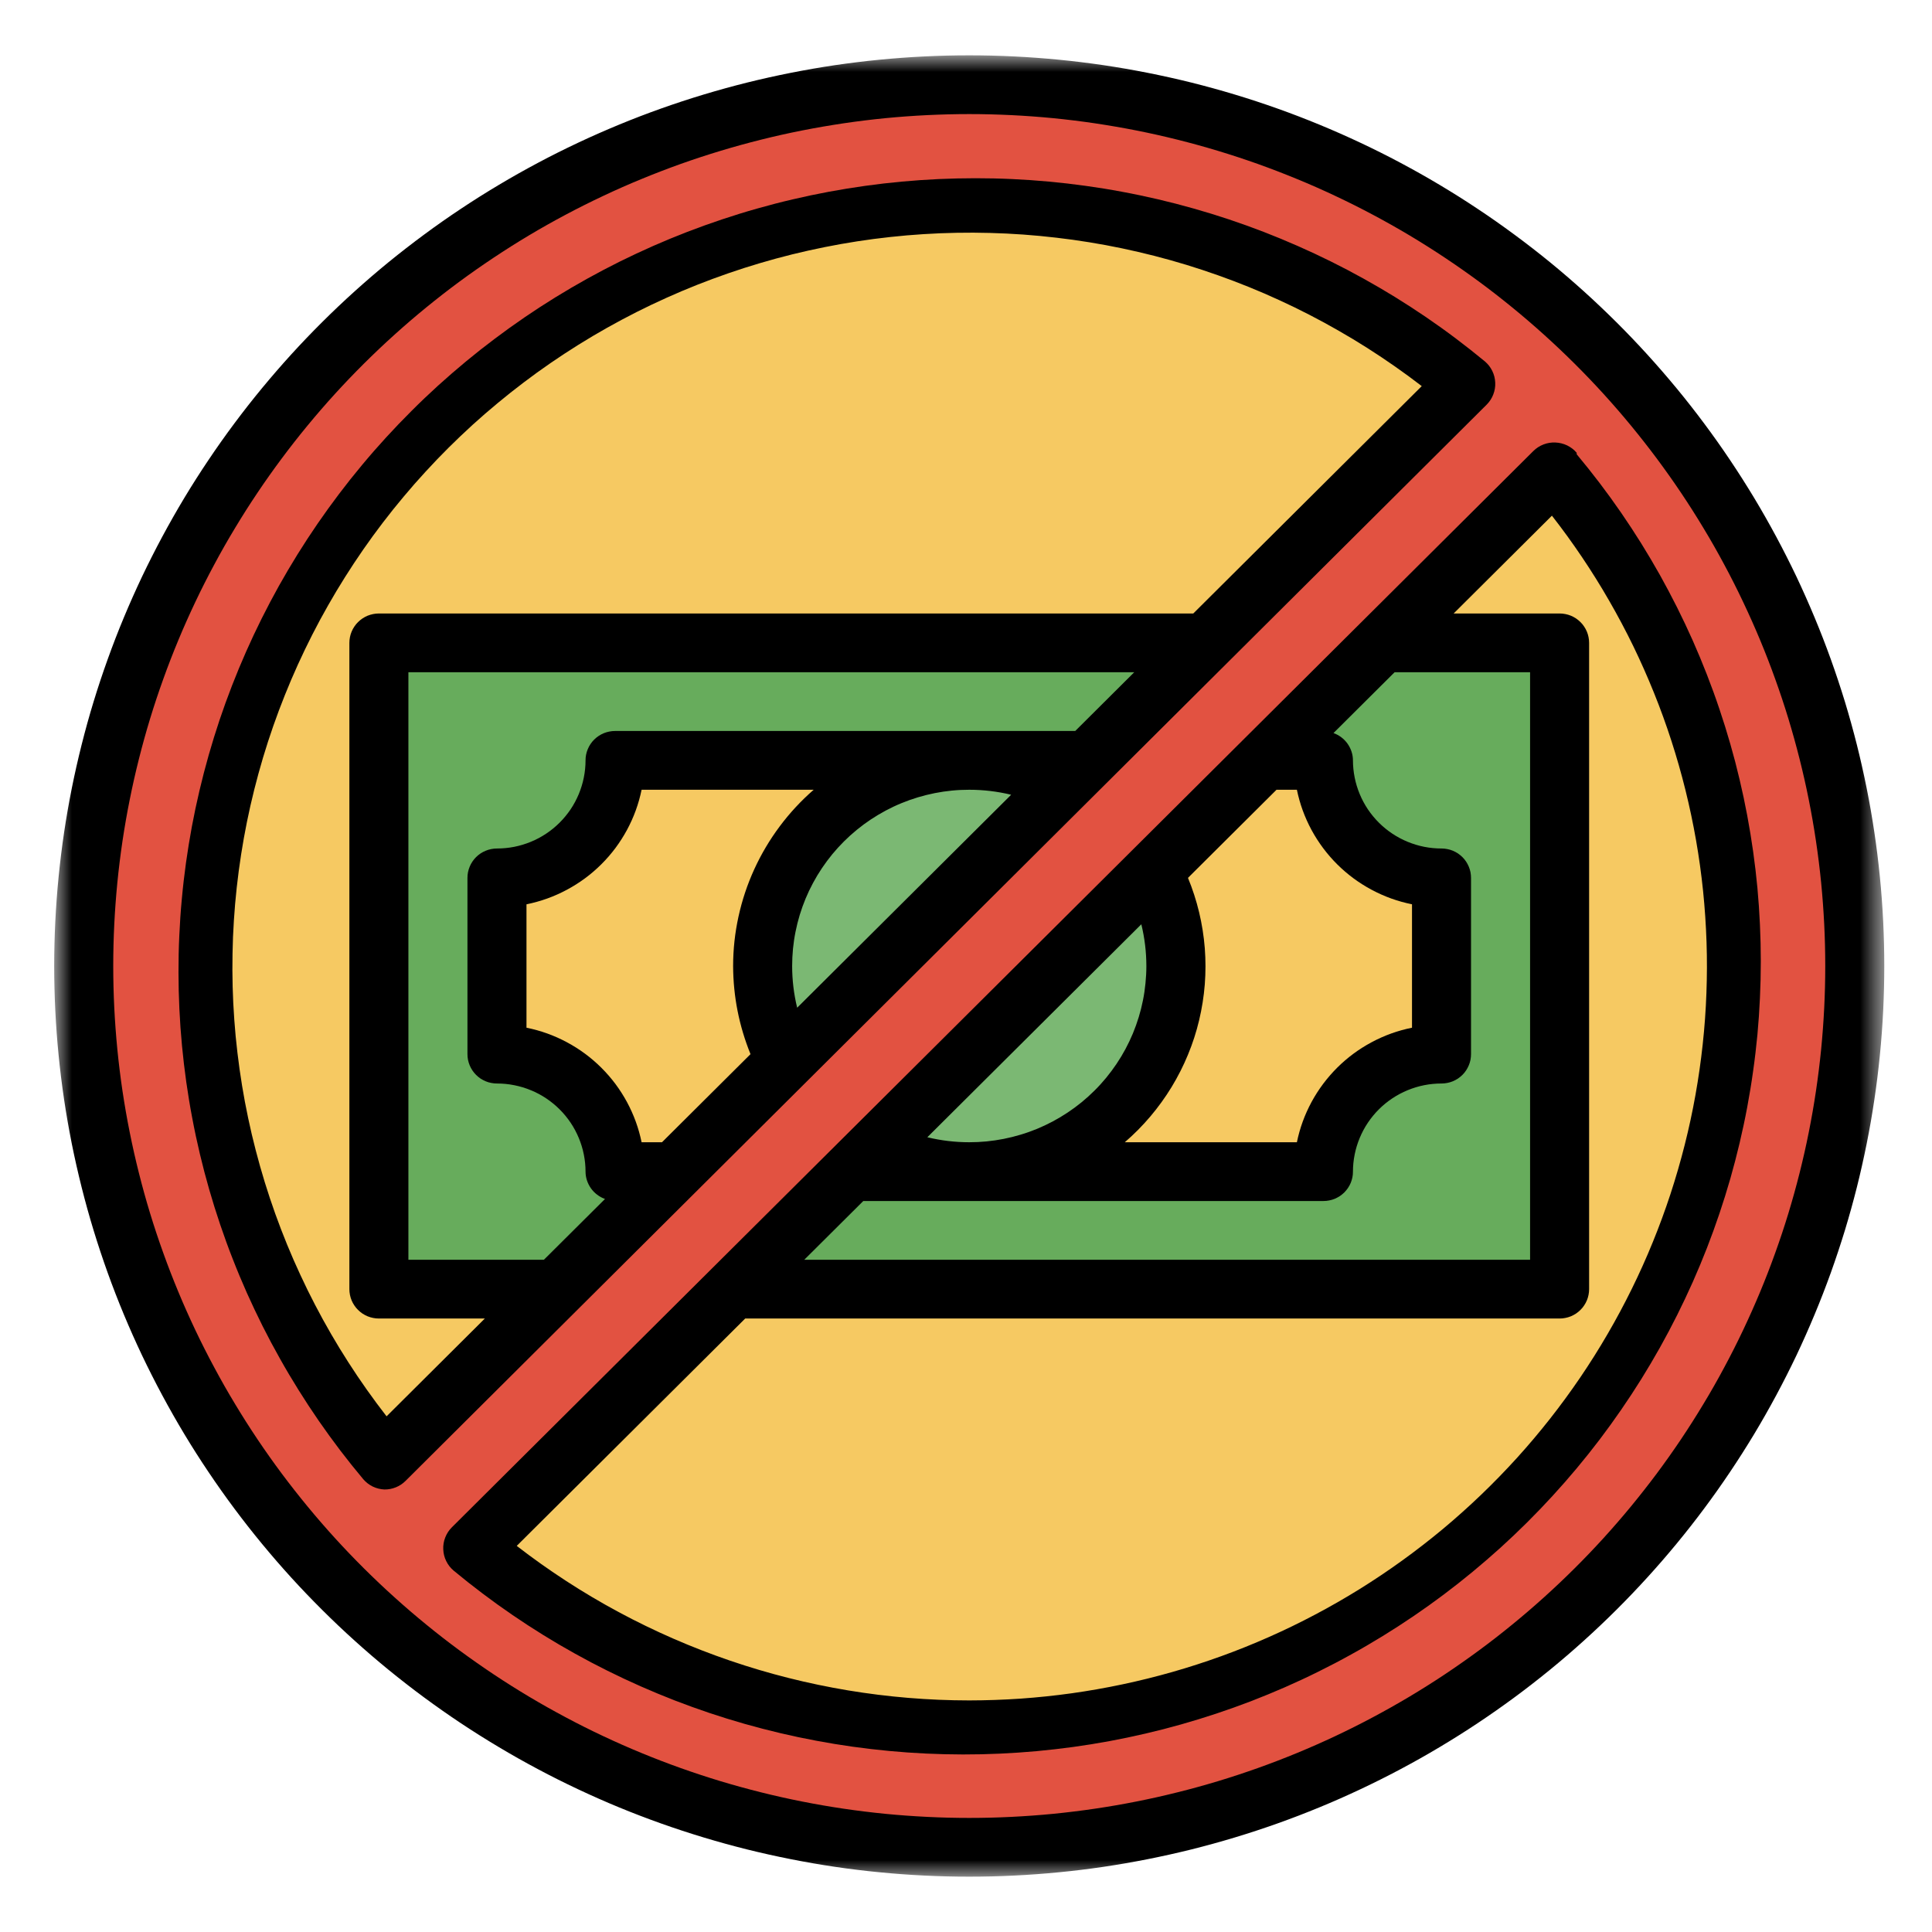 <svg xmlns="http://www.w3.org/2000/svg" width="67" height="67" viewBox="0 0 67 67" fill="none"><path d="M64.321 33.5C64.321 34.001 64.31 34.5 64.284 35C64.26 35.499 64.223 35.998 64.174 36.496C64.125 36.994 64.063 37.489 63.989 37.985C63.915 38.48 63.829 38.972 63.731 39.462C63.633 39.953 63.523 40.441 63.401 40.926C63.279 41.411 63.145 41.893 62.999 42.372C62.853 42.85 62.695 43.325 62.526 43.796C62.357 44.267 62.176 44.733 61.984 45.196C61.792 45.658 61.588 46.115 61.373 46.567C61.158 47.02 60.932 47.466 60.695 47.907C60.459 48.348 60.211 48.783 59.952 49.212C59.694 49.641 59.425 50.063 59.146 50.48C58.867 50.895 58.577 51.304 58.279 51.706C57.979 52.108 57.669 52.502 57.35 52.889C57.032 53.275 56.704 53.654 56.366 54.025C56.029 54.395 55.683 54.757 55.327 55.111C54.971 55.465 54.608 55.809 54.236 56.146C53.863 56.481 53.483 56.808 53.094 57.125C52.705 57.443 52.309 57.75 51.906 58.048C51.502 58.346 51.091 58.634 50.673 58.912C50.256 59.19 49.832 59.457 49.4 59.714C48.969 59.972 48.532 60.218 48.089 60.454C47.646 60.69 47.196 60.915 46.742 61.128C46.288 61.342 45.829 61.545 45.365 61.736C44.9 61.927 44.431 62.107 43.958 62.276C43.485 62.444 43.008 62.601 42.527 62.747C42.046 62.892 41.562 63.025 41.074 63.147C40.586 63.268 40.097 63.377 39.604 63.475C39.111 63.573 38.616 63.658 38.118 63.732C37.621 63.805 37.123 63.866 36.622 63.915C36.123 63.964 35.621 64.001 35.119 64.026C34.617 64.05 34.115 64.063 33.612 64.063C33.11 64.063 32.608 64.05 32.106 64.026C31.604 64.001 31.102 63.964 30.603 63.915C30.102 63.866 29.604 63.805 29.107 63.732C28.61 63.658 28.114 63.573 27.621 63.475C27.128 63.377 26.638 63.268 26.151 63.147C25.663 63.025 25.179 62.892 24.698 62.747C24.217 62.601 23.74 62.444 23.267 62.276C22.794 62.107 22.325 61.927 21.86 61.736C21.396 61.545 20.937 61.342 20.483 61.128C20.029 60.915 19.579 60.69 19.137 60.454C18.693 60.218 18.256 59.972 17.825 59.714C17.393 59.457 16.969 59.19 16.552 58.912C16.133 58.634 15.723 58.346 15.319 58.048C14.916 57.75 14.52 57.443 14.131 57.125C13.742 56.808 13.362 56.481 12.989 56.146C12.617 55.809 12.254 55.465 11.898 55.111C11.542 54.757 11.196 54.395 10.859 54.025C10.521 53.654 10.193 53.275 9.874 52.889C9.555 52.502 9.246 52.108 8.947 51.706C8.648 51.304 8.358 50.895 8.079 50.48C7.8 50.063 7.531 49.641 7.273 49.212C7.014 48.783 6.767 48.348 6.53 47.907C6.293 47.466 6.067 47.02 5.852 46.567C5.637 46.115 5.434 45.658 5.241 45.196C5.049 44.733 4.868 44.267 4.699 43.796C4.53 43.325 4.372 42.85 4.226 42.372C4.08 41.893 3.946 41.411 3.823 40.926C3.702 40.441 3.592 39.953 3.494 39.462C3.396 38.972 3.31 38.48 3.236 37.985C3.162 37.489 3.1 36.994 3.051 36.496C3.003 35.998 2.965 35.499 2.941 35C2.916 34.5 2.904 34.001 2.904 33.5C2.904 33 2.916 32.5 2.941 32C2.965 31.501 3.003 31.002 3.051 30.504C3.1 30.006 3.162 29.511 3.236 29.015C3.31 28.521 3.396 28.028 3.494 27.538C3.592 27.047 3.702 26.559 3.823 26.074C3.946 25.589 4.08 25.107 4.226 24.628C4.372 24.15 4.53 23.675 4.699 23.204C4.868 22.733 5.049 22.267 5.241 21.805C5.434 21.342 5.637 20.885 5.852 20.433C6.067 19.981 6.293 19.534 6.53 19.093C6.767 18.652 7.014 18.217 7.273 17.788C7.531 17.359 7.8 16.937 8.079 16.52C8.358 16.105 8.648 15.696 8.947 15.294C9.246 14.892 9.555 14.498 9.874 14.112C10.193 13.725 10.521 13.346 10.859 12.976C11.196 12.605 11.542 12.243 11.898 11.889C12.254 11.536 12.617 11.191 12.989 10.854C13.362 10.519 13.742 10.192 14.131 9.875C14.52 9.558 14.916 9.25 15.319 8.952C15.723 8.654 16.133 8.366 16.552 8.089C16.969 7.81 17.393 7.543 17.825 7.286C18.256 7.028 18.693 6.782 19.137 6.546C19.579 6.31 20.029 6.086 20.483 5.872C20.937 5.658 21.396 5.455 21.86 5.264C22.325 5.073 22.794 4.893 23.267 4.724C23.74 4.556 24.217 4.399 24.698 4.253C25.179 4.108 25.663 3.975 26.151 3.854C26.638 3.732 27.128 3.623 27.621 3.525C28.114 3.427 28.61 3.342 29.107 3.268C29.604 3.195 30.102 3.134 30.603 3.085C31.102 3.036 31.604 2.999 32.106 2.974C32.608 2.95 33.11 2.938 33.612 2.938C34.115 2.938 34.617 2.95 35.119 2.974C35.621 2.999 36.123 3.036 36.622 3.085C37.123 3.134 37.621 3.195 38.118 3.268C38.616 3.342 39.111 3.427 39.604 3.525C40.097 3.623 40.586 3.732 41.074 3.854C41.562 3.975 42.046 4.108 42.527 4.253C43.008 4.399 43.485 4.556 43.958 4.724C44.431 4.893 44.9 5.073 45.365 5.264C45.829 5.455 46.288 5.658 46.742 5.872C47.196 6.086 47.646 6.31 48.089 6.546C48.532 6.782 48.969 7.028 49.4 7.286C49.832 7.543 50.256 7.81 50.673 8.089C51.091 8.366 51.502 8.654 51.906 8.952C52.309 9.25 52.705 9.558 53.094 9.875C53.483 10.192 53.863 10.519 54.236 10.854C54.608 11.191 54.971 11.536 55.327 11.889C55.683 12.243 56.029 12.605 56.366 12.976C56.704 13.346 57.032 13.725 57.35 14.112C57.669 14.498 57.979 14.892 58.279 15.294C58.577 15.696 58.867 16.105 59.146 16.52C59.425 16.937 59.694 17.359 59.952 17.788C60.211 18.217 60.459 18.652 60.695 19.093C60.932 19.534 61.158 19.981 61.373 20.433C61.588 20.885 61.792 21.342 61.984 21.805C62.176 22.267 62.357 22.733 62.526 23.204C62.695 23.675 62.853 24.15 62.999 24.628C63.145 25.107 63.279 25.589 63.401 26.074C63.523 26.559 63.633 27.047 63.731 27.538C63.829 28.028 63.915 28.521 63.989 29.015C64.063 29.511 64.125 30.006 64.174 30.504C64.223 31.002 64.26 31.501 64.284 32C64.31 32.5 64.321 33 64.321 33.5Z" fill="#E25241"></path><path d="M13.324 50.636C13.058 50.322 12.8 50.003 12.548 49.677C12.297 49.352 12.054 49.021 11.819 48.684C11.583 48.347 11.355 48.006 11.135 47.658C10.916 47.311 10.704 46.959 10.501 46.602C10.297 46.245 10.102 45.883 9.917 45.518C9.73 45.151 9.553 44.782 9.383 44.408C9.214 44.033 9.054 43.655 8.902 43.273C8.751 42.892 8.609 42.507 8.475 42.119C8.342 41.731 8.217 41.34 8.102 40.946C7.987 40.552 7.881 40.155 7.784 39.756C7.687 39.357 7.599 38.957 7.522 38.554C7.444 38.151 7.375 37.747 7.316 37.34C7.257 36.935 7.208 36.528 7.168 36.118C7.127 35.711 7.096 35.301 7.076 34.892C7.055 34.482 7.043 34.071 7.041 33.662C7.04 33.251 7.047 32.841 7.065 32.431C7.082 32.021 7.109 31.612 7.145 31.203C7.182 30.794 7.228 30.387 7.283 29.98C7.338 29.573 7.404 29.169 7.478 28.765C7.552 28.361 7.636 27.96 7.729 27.56C7.822 27.161 7.924 26.763 8.036 26.368C8.148 25.973 8.269 25.581 8.399 25.192C8.528 24.802 8.668 24.416 8.815 24.033C8.963 23.65 9.121 23.271 9.286 22.895C9.452 22.519 9.626 22.148 9.809 21.78C9.993 21.412 10.184 21.049 10.384 20.69C10.584 20.332 10.793 19.978 11.009 19.628C11.225 19.279 11.45 18.936 11.683 18.596C11.916 18.258 12.156 17.925 12.405 17.597C12.652 17.27 12.908 16.948 13.171 16.632C13.435 16.316 13.705 16.007 13.983 15.703C14.261 15.4 14.545 15.104 14.836 14.814C15.127 14.523 15.426 14.24 15.731 13.963C16.035 13.688 16.347 13.418 16.664 13.156C16.981 12.894 17.304 12.64 17.634 12.393C17.963 12.146 18.297 11.906 18.638 11.675C18.979 11.443 19.324 11.22 19.675 11.004C20.026 10.789 20.381 10.581 20.742 10.382C21.102 10.183 21.467 9.992 21.836 9.811C22.206 9.629 22.579 9.454 22.957 9.29C23.334 9.125 23.715 8.969 24.1 8.822C24.485 8.674 24.873 8.536 25.264 8.407C25.656 8.277 26.05 8.157 26.447 8.045C26.843 7.935 27.242 7.833 27.644 7.74C28.046 7.647 28.449 7.564 28.855 7.49C29.261 7.416 29.668 7.352 30.076 7.296C30.484 7.241 30.894 7.195 31.304 7.159C31.715 7.123 32.127 7.096 32.539 7.078C32.95 7.062 33.363 7.054 33.775 7.056C34.187 7.058 34.599 7.069 35.011 7.09C35.422 7.111 35.833 7.141 36.244 7.181C36.654 7.221 37.063 7.27 37.472 7.329C37.879 7.388 38.286 7.456 38.691 7.534C39.095 7.611 39.499 7.698 39.899 7.795C40.3 7.891 40.698 7.996 41.094 8.111C41.49 8.226 41.883 8.349 42.273 8.483C42.663 8.615 43.05 8.757 43.433 8.907C43.817 9.058 44.197 9.218 44.572 9.386C44.948 9.554 45.32 9.731 45.688 9.917C46.056 10.102 46.419 10.296 46.777 10.499C47.136 10.701 47.49 10.911 47.838 11.13C48.187 11.348 48.531 11.575 48.869 11.81C49.208 12.045 49.541 12.287 49.868 12.537C50.194 12.787 50.515 13.044 50.83 13.309L13.324 50.636Z" fill="#F6C962"></path><path d="M53.901 16.364C54.167 16.678 54.426 16.997 54.677 17.323C54.928 17.648 55.171 17.979 55.406 18.316C55.642 18.653 55.87 18.994 56.09 19.342C56.309 19.689 56.521 20.041 56.724 20.398C56.928 20.755 57.123 21.116 57.309 21.482C57.495 21.849 57.672 22.218 57.842 22.592C58.011 22.967 58.171 23.345 58.323 23.727C58.474 24.108 58.617 24.493 58.75 24.881C58.883 25.269 59.008 25.66 59.124 26.054C59.238 26.448 59.344 26.845 59.442 27.244C59.538 27.642 59.625 28.043 59.703 28.446C59.781 28.849 59.85 29.253 59.908 29.66C59.968 30.065 60.017 30.473 60.057 30.881C60.098 31.29 60.129 31.698 60.15 32.108C60.17 32.518 60.182 32.928 60.184 33.338C60.185 33.749 60.178 34.159 60.16 34.569C60.143 34.979 60.116 35.388 60.08 35.797C60.043 36.206 59.997 36.613 59.942 37.019C59.887 37.427 59.822 37.831 59.747 38.235C59.673 38.639 59.589 39.04 59.496 39.44C59.403 39.839 59.3 40.237 59.189 40.632C59.078 41.027 58.956 41.419 58.827 41.808C58.697 42.198 58.557 42.584 58.41 42.967C58.262 43.35 58.104 43.73 57.939 44.105C57.773 44.481 57.599 44.852 57.416 45.219C57.232 45.588 57.041 45.951 56.841 46.31C56.641 46.668 56.432 47.022 56.216 47.372C56 47.721 55.775 48.065 55.542 48.404C55.309 48.742 55.069 49.075 54.821 49.403C54.573 49.73 54.317 50.052 54.054 50.368C53.791 50.684 53.52 50.993 53.242 51.297C52.965 51.6 52.68 51.896 52.389 52.186C52.098 52.477 51.799 52.76 51.494 53.036C51.19 53.313 50.878 53.582 50.561 53.844C50.244 54.106 49.921 54.36 49.591 54.607C49.262 54.854 48.928 55.094 48.587 55.325C48.246 55.557 47.901 55.78 47.55 55.996C47.2 56.211 46.844 56.419 46.483 56.618C46.123 56.817 45.758 57.008 45.389 57.189C45.019 57.371 44.646 57.545 44.268 57.71C43.891 57.875 43.51 58.031 43.125 58.178C42.74 58.326 42.352 58.464 41.961 58.593C41.569 58.723 41.175 58.843 40.779 58.955C40.382 59.065 39.983 59.167 39.581 59.26C39.179 59.353 38.776 59.436 38.37 59.51C37.964 59.584 37.558 59.648 37.149 59.704C36.741 59.759 36.331 59.805 35.92 59.841C35.51 59.877 35.098 59.904 34.687 59.922C34.275 59.938 33.862 59.946 33.45 59.944C33.038 59.942 32.626 59.931 32.215 59.91C31.803 59.889 31.392 59.859 30.981 59.819C30.571 59.779 30.162 59.73 29.753 59.671C29.346 59.612 28.939 59.544 28.534 59.466C28.13 59.389 27.727 59.302 27.326 59.205C26.925 59.109 26.526 59.004 26.131 58.889C25.735 58.774 25.342 58.651 24.952 58.517C24.562 58.385 24.175 58.243 23.792 58.093C23.409 57.942 23.029 57.782 22.653 57.614C22.277 57.446 21.905 57.269 21.537 57.083C21.169 56.898 20.806 56.703 20.448 56.501C20.089 56.299 19.735 56.089 19.386 55.87C19.038 55.652 18.694 55.425 18.356 55.19C18.018 54.955 17.685 54.713 17.357 54.463C17.031 54.213 16.71 53.956 16.395 53.691L53.901 16.364Z" fill="#F6C962"></path><path d="M41.802 22.294H13.14V44.706H19.282L41.802 22.294Z" fill="#67AC5C"></path><path d="M54.085 22.294H47.944L25.424 44.706H54.085V22.294Z" fill="#67AC5C"></path><path d="M49.991 36.556V30.443C49.857 30.443 49.723 30.437 49.589 30.424C49.456 30.411 49.324 30.392 49.192 30.365C49.06 30.339 48.931 30.307 48.803 30.268C48.674 30.229 48.548 30.184 48.424 30.133C48.3 30.083 48.179 30.025 48.061 29.963C47.942 29.899 47.828 29.831 47.716 29.757C47.604 29.683 47.497 29.603 47.393 29.519C47.289 29.434 47.191 29.345 47.095 29.25C47.001 29.156 46.91 29.057 46.826 28.953C46.74 28.851 46.661 28.743 46.587 28.633C46.512 28.522 46.443 28.407 46.38 28.29C46.316 28.172 46.259 28.051 46.208 27.928C46.156 27.805 46.111 27.679 46.073 27.552C46.033 27.423 46.001 27.294 45.975 27.163C45.949 27.033 45.929 26.9 45.916 26.768C45.903 26.636 45.896 26.502 45.896 26.368H43.849L29.519 40.631H45.896C45.896 40.497 45.903 40.364 45.916 40.232C45.929 40.099 45.949 39.967 45.975 39.836C46.001 39.705 46.033 39.576 46.073 39.448C46.111 39.32 46.156 39.195 46.208 39.071C46.259 38.948 46.316 38.827 46.38 38.71C46.443 38.593 46.512 38.478 46.587 38.367C46.661 38.256 46.74 38.149 46.826 38.046C46.91 37.943 47.001 37.844 47.095 37.75C47.191 37.655 47.289 37.566 47.393 37.481C47.497 37.397 47.604 37.317 47.716 37.242C47.828 37.168 47.942 37.1 48.061 37.037C48.179 36.974 48.3 36.917 48.424 36.866C48.548 36.815 48.674 36.77 48.803 36.731C48.931 36.693 49.06 36.66 49.192 36.635C49.324 36.608 49.456 36.589 49.589 36.575C49.723 36.563 49.857 36.556 49.991 36.556Z" fill="#F6C962"></path><path d="M17.234 30.443V36.556C17.368 36.556 17.502 36.563 17.635 36.575C17.769 36.589 17.901 36.608 18.033 36.635C18.165 36.66 18.295 36.693 18.423 36.731C18.552 36.77 18.677 36.815 18.801 36.866C18.925 36.917 19.046 36.974 19.164 37.037C19.283 37.1 19.398 37.168 19.509 37.242C19.62 37.317 19.728 37.397 19.832 37.481C19.936 37.566 20.034 37.655 20.13 37.75C20.224 37.844 20.314 37.943 20.399 38.046C20.485 38.149 20.564 38.256 20.639 38.367C20.713 38.478 20.782 38.593 20.845 38.71C20.909 38.827 20.966 38.948 21.017 39.071C21.069 39.195 21.114 39.32 21.152 39.448C21.192 39.576 21.224 39.705 21.25 39.836C21.276 39.967 21.296 40.099 21.309 40.232C21.322 40.364 21.329 40.497 21.329 40.631H23.376L37.707 26.368H21.329C21.329 26.502 21.322 26.636 21.309 26.768C21.296 26.9 21.276 27.033 21.25 27.163C21.224 27.294 21.192 27.423 21.152 27.552C21.114 27.679 21.069 27.805 21.017 27.928C20.966 28.051 20.909 28.172 20.845 28.29C20.782 28.407 20.713 28.522 20.639 28.633C20.564 28.743 20.485 28.851 20.399 28.953C20.314 29.057 20.224 29.156 20.13 29.25C20.034 29.345 19.936 29.434 19.832 29.519C19.728 29.603 19.62 29.683 19.509 29.757C19.398 29.831 19.283 29.899 19.164 29.963C19.046 30.025 18.925 30.083 18.801 30.133C18.677 30.184 18.552 30.229 18.423 30.268C18.295 30.307 18.165 30.339 18.033 30.365C17.901 30.392 17.769 30.411 17.635 30.424C17.502 30.437 17.368 30.443 17.234 30.443Z" fill="#F6C962"></path><path d="M36.908 27.164C36.573 26.99 36.225 26.843 35.867 26.724C35.508 26.605 35.141 26.515 34.768 26.454C34.395 26.393 34.018 26.361 33.64 26.359C33.261 26.358 32.885 26.385 32.511 26.443C32.137 26.5 31.77 26.586 31.41 26.702C31.05 26.817 30.701 26.96 30.363 27.13C30.025 27.301 29.703 27.495 29.397 27.717C29.091 27.938 28.804 28.182 28.536 28.448C28.268 28.715 28.024 29 27.801 29.305C27.579 29.61 27.383 29.93 27.212 30.266C27.04 30.602 26.897 30.949 26.781 31.308C26.666 31.666 26.578 32.032 26.521 32.404C26.463 32.776 26.435 33.15 26.437 33.528C26.44 33.904 26.471 34.278 26.532 34.65C26.594 35.022 26.685 35.386 26.805 35.743C26.924 36.1 27.071 36.447 27.245 36.781L36.908 27.164Z" fill="#7BB873"></path><path d="M30.317 39.837C30.652 40.011 31 40.157 31.359 40.276C31.718 40.395 32.084 40.485 32.458 40.546C32.831 40.608 33.207 40.639 33.586 40.641C33.964 40.643 34.34 40.615 34.714 40.558C35.088 40.5 35.455 40.414 35.816 40.299C36.175 40.184 36.525 40.041 36.863 39.871C37.2 39.7 37.522 39.505 37.828 39.283C38.135 39.063 38.422 38.819 38.689 38.552C38.957 38.287 39.202 38.001 39.424 37.695C39.646 37.39 39.843 37.071 40.013 36.734C40.185 36.398 40.328 36.051 40.444 35.692C40.56 35.334 40.647 34.969 40.705 34.596C40.762 34.224 40.79 33.85 40.788 33.473C40.786 33.096 40.754 32.722 40.693 32.351C40.631 31.979 40.541 31.615 40.421 31.257C40.301 30.9 40.155 30.554 39.98 30.22L30.317 39.837Z" fill="#7BB873"></path><mask id="mask0_20_310" style="mask-type:luminance" maskUnits="userSpaceOnUse" x="1" y="1" width="65" height="65"><path d="M1.879 1.919H65.345V65.081H1.879V1.919Z" fill="white"></path></mask><g mask="url(#mask0_20_310)"><path d="M33.612 1.919C33.093 1.919 32.574 1.931 32.056 1.957C31.537 1.982 31.019 2.021 30.502 2.071C29.985 2.121 29.47 2.185 28.956 2.26C28.443 2.336 27.931 2.425 27.422 2.526C26.912 2.627 26.406 2.74 25.902 2.865C25.398 2.991 24.898 3.129 24.401 3.279C23.904 3.429 23.411 3.591 22.922 3.765C22.433 3.939 21.948 4.125 21.469 4.323C20.989 4.521 20.515 4.73 20.045 4.951C19.576 5.172 19.111 5.404 18.654 5.648C18.196 5.892 17.744 6.146 17.299 6.412C16.853 6.678 16.414 6.954 15.982 7.242C15.551 7.528 15.126 7.826 14.71 8.134C14.292 8.442 13.883 8.76 13.481 9.087C13.08 9.415 12.687 9.753 12.302 10.1C11.917 10.447 11.541 10.804 11.174 11.169C10.807 11.534 10.448 11.909 10.1 12.291C9.751 12.674 9.413 13.066 9.083 13.465C8.753 13.865 8.434 14.272 8.125 14.687C7.815 15.103 7.516 15.525 7.228 15.955C6.939 16.384 6.661 16.821 6.394 17.264C6.127 17.708 5.872 18.157 5.627 18.613C5.382 19.069 5.149 19.53 4.926 19.997C4.705 20.465 4.494 20.937 4.295 21.415C4.096 21.892 3.91 22.374 3.735 22.861C3.56 23.347 3.397 23.838 3.246 24.332C3.095 24.827 2.957 25.325 2.831 25.826C2.705 26.328 2.591 26.832 2.489 27.339C2.388 27.846 2.299 28.355 2.223 28.866C2.147 29.378 2.084 29.891 2.033 30.404C1.981 30.919 1.944 31.435 1.918 31.95C1.893 32.467 1.879 32.983 1.879 33.5C1.879 34.017 1.893 34.534 1.918 35.05C1.944 35.566 1.981 36.081 2.033 36.596C2.084 37.11 2.147 37.623 2.223 38.134C2.299 38.645 2.388 39.154 2.489 39.661C2.591 40.168 2.705 40.672 2.831 41.174C2.957 41.675 3.095 42.173 3.246 42.668C3.397 43.162 3.56 43.653 3.735 44.14C3.91 44.626 4.096 45.108 4.295 45.585C4.494 46.063 4.705 46.536 4.926 47.003C5.149 47.47 5.382 47.931 5.627 48.387C5.872 48.843 6.127 49.292 6.394 49.736C6.661 50.179 6.939 50.616 7.228 51.045C7.516 51.475 7.815 51.897 8.125 52.313C8.434 52.728 8.753 53.135 9.083 53.535C9.413 53.935 9.751 54.326 10.1 54.709C10.448 55.091 10.807 55.466 11.174 55.831C11.541 56.197 11.917 56.553 12.302 56.9C12.687 57.248 13.08 57.585 13.481 57.913C13.883 58.24 14.292 58.559 14.71 58.867C15.126 59.174 15.551 59.472 15.982 59.759C16.414 60.046 16.853 60.322 17.299 60.588C17.744 60.854 18.196 61.109 18.654 61.352C19.111 61.596 19.576 61.828 20.045 62.049C20.515 62.27 20.989 62.48 21.469 62.678C21.948 62.875 22.433 63.061 22.922 63.235C23.411 63.409 23.904 63.571 24.401 63.721C24.898 63.871 25.398 64.009 25.902 64.135C26.406 64.26 26.912 64.373 27.422 64.474C27.931 64.575 28.443 64.664 28.956 64.74C29.47 64.816 29.985 64.879 30.502 64.929C31.019 64.98 31.537 65.018 32.056 65.043C32.574 65.069 33.093 65.081 33.612 65.081C34.132 65.081 34.651 65.069 35.169 65.043C35.688 65.018 36.206 64.98 36.722 64.929C37.24 64.879 37.755 64.816 38.268 64.74C38.782 64.664 39.294 64.575 39.803 64.474C40.312 64.373 40.819 64.26 41.323 64.135C41.826 64.009 42.327 63.871 42.824 63.721C43.321 63.571 43.814 63.409 44.303 63.235C44.792 63.061 45.276 62.875 45.756 62.677C46.236 62.48 46.71 62.27 47.179 62.049C47.649 61.828 48.113 61.596 48.571 61.352C49.029 61.109 49.481 60.854 49.926 60.588C50.372 60.322 50.811 60.046 51.242 59.759C51.674 59.472 52.098 59.174 52.515 58.867C52.933 58.559 53.342 58.24 53.744 57.913C54.145 57.585 54.538 57.248 54.923 56.9C55.308 56.553 55.683 56.197 56.051 55.831C56.418 55.466 56.776 55.091 57.124 54.709C57.473 54.326 57.812 53.935 58.142 53.535C58.472 53.135 58.791 52.728 59.1 52.313C59.41 51.897 59.709 51.475 59.997 51.045C60.286 50.616 60.563 50.179 60.831 49.736C61.098 49.292 61.353 48.843 61.598 48.387C61.843 47.931 62.076 47.47 62.299 47.003C62.52 46.536 62.73 46.063 62.929 45.585C63.128 45.108 63.315 44.626 63.49 44.14C63.665 43.653 63.827 43.162 63.979 42.668C64.129 42.173 64.268 41.675 64.394 41.174C64.52 40.672 64.634 40.168 64.735 39.661C64.837 39.154 64.925 38.645 65.001 38.134C65.078 37.623 65.141 37.11 65.192 36.596C65.243 36.081 65.281 35.566 65.307 35.05C65.332 34.534 65.345 34.017 65.345 33.5C65.345 32.983 65.332 32.467 65.307 31.95C65.281 31.435 65.243 30.919 65.192 30.404C65.141 29.891 65.078 29.378 65.001 28.866C64.925 28.355 64.837 27.846 64.735 27.339C64.634 26.832 64.52 26.328 64.394 25.826C64.268 25.325 64.129 24.827 63.979 24.332C63.827 23.838 63.665 23.347 63.49 22.861C63.315 22.374 63.128 21.892 62.929 21.415C62.73 20.937 62.52 20.465 62.299 19.997C62.076 19.53 61.843 19.069 61.598 18.613C61.353 18.157 61.098 17.708 60.831 17.264C60.563 16.821 60.286 16.384 59.997 15.955C59.709 15.525 59.41 15.103 59.1 14.687C58.791 14.272 58.472 13.865 58.142 13.465C57.812 13.066 57.473 12.674 57.124 12.291C56.776 11.909 56.418 11.534 56.051 11.169C55.683 10.804 55.308 10.447 54.923 10.1C54.538 9.753 54.145 9.415 53.744 9.087C53.342 8.76 52.933 8.442 52.515 8.134C52.098 7.826 51.674 7.528 51.242 7.242C50.811 6.954 50.372 6.678 49.926 6.412C49.481 6.146 49.029 5.892 48.571 5.648C48.113 5.404 47.649 5.172 47.179 4.951C46.71 4.73 46.236 4.521 45.756 4.323C45.276 4.125 44.792 3.939 44.303 3.765C43.814 3.591 43.321 3.429 42.824 3.279C42.327 3.129 41.826 2.991 41.323 2.865C40.819 2.74 40.312 2.627 39.803 2.526C39.294 2.425 38.782 2.336 38.268 2.26C37.755 2.185 37.24 2.121 36.722 2.071C36.206 2.021 35.688 1.982 35.169 1.957C34.651 1.931 34.132 1.919 33.612 1.919ZM33.612 63.044C33.127 63.044 32.641 63.032 32.156 63.008C31.671 62.984 31.186 62.949 30.702 62.902C30.22 62.854 29.738 62.795 29.256 62.724C28.776 62.653 28.297 62.57 27.821 62.476C27.345 62.382 26.87 62.276 26.399 62.158C25.928 62.041 25.46 61.912 24.995 61.772C24.53 61.632 24.069 61.479 23.612 61.317C23.154 61.154 22.701 60.98 22.252 60.795C21.803 60.61 21.359 60.414 20.921 60.208C20.481 60.001 20.047 59.784 19.619 59.555C19.19 59.327 18.767 59.089 18.351 58.841C17.934 58.592 17.524 58.334 17.12 58.065C16.716 57.796 16.319 57.517 15.929 57.23C15.539 56.942 15.156 56.645 14.78 56.337C14.405 56.031 14.037 55.715 13.677 55.39C13.317 55.066 12.965 54.732 12.622 54.391C12.278 54.049 11.943 53.699 11.617 53.341C11.29 52.982 10.973 52.616 10.665 52.242C10.357 51.868 10.059 51.488 9.769 51.1C9.479 50.711 9.2 50.316 8.93 49.914C8.66 49.511 8.4 49.103 8.151 48.688C7.9 48.274 7.661 47.853 7.433 47.427C7.203 47 6.985 46.569 6.777 46.132C6.57 45.694 6.372 45.253 6.187 44.806C6.001 44.359 5.826 43.908 5.663 43.453C5.499 42.998 5.346 42.539 5.205 42.076C5.064 41.614 4.935 41.148 4.817 40.678C4.699 40.209 4.592 39.738 4.498 39.264C4.402 38.789 4.32 38.313 4.248 37.835C4.177 37.357 4.118 36.877 4.07 36.396C4.023 35.914 3.987 35.432 3.963 34.95C3.939 34.467 3.927 33.984 3.927 33.5C3.927 33.016 3.939 32.533 3.963 32.05C3.987 31.568 4.023 31.086 4.07 30.604C4.118 30.123 4.177 29.643 4.248 29.165C4.32 28.687 4.402 28.211 4.498 27.736C4.592 27.262 4.699 26.791 4.817 26.322C4.935 25.852 5.064 25.387 5.205 24.924C5.346 24.461 5.499 24.002 5.663 23.547C5.826 23.092 6.001 22.641 6.187 22.194C6.372 21.748 6.57 21.306 6.777 20.869C6.985 20.431 7.203 20 7.433 19.573C7.661 19.147 7.9 18.726 8.151 18.312C8.4 17.897 8.66 17.489 8.93 17.087C9.2 16.684 9.479 16.29 9.769 15.901C10.059 15.512 10.357 15.132 10.665 14.758C10.973 14.384 11.29 14.018 11.617 13.659C11.943 13.301 12.278 12.951 12.622 12.609C12.965 12.268 13.317 11.935 13.677 11.61C14.037 11.285 14.405 10.969 14.78 10.663C15.156 10.356 15.539 10.058 15.929 9.77C16.319 9.483 16.716 9.204 17.12 8.936C17.524 8.667 17.934 8.408 18.351 8.159C18.767 7.911 19.19 7.673 19.619 7.445C20.047 7.217 20.481 7 20.921 6.793C21.359 6.586 21.803 6.39 22.252 6.206C22.701 6.021 23.154 5.847 23.612 5.683C24.069 5.521 24.53 5.369 24.995 5.229C25.46 5.088 25.928 4.96 26.399 4.842C26.87 4.724 27.345 4.618 27.821 4.524C28.297 4.43 28.776 4.348 29.256 4.276C29.738 4.205 30.22 4.146 30.702 4.098C31.186 4.051 31.671 4.016 32.156 3.992C32.641 3.969 33.127 3.956 33.612 3.956C34.098 3.956 34.584 3.969 35.069 3.992C35.554 4.016 36.039 4.051 36.522 4.098C37.005 4.146 37.487 4.205 37.968 4.276C38.449 4.348 38.928 4.43 39.404 4.524C39.88 4.618 40.354 4.724 40.825 4.842C41.297 4.96 41.764 5.088 42.23 5.229C42.694 5.369 43.156 5.521 43.613 5.683C44.071 5.847 44.523 6.021 44.973 6.206C45.421 6.39 45.866 6.586 46.304 6.793C46.744 7 47.178 7.217 47.606 7.445C48.035 7.673 48.457 7.911 48.874 8.159C49.29 8.408 49.701 8.667 50.105 8.936C50.508 9.204 50.906 9.483 51.296 9.77C51.686 10.058 52.069 10.356 52.445 10.663C52.82 10.969 53.188 11.285 53.548 11.61C53.908 11.935 54.26 12.268 54.603 12.609C54.947 12.951 55.282 13.301 55.608 13.659C55.934 14.018 56.252 14.384 56.56 14.758C56.867 15.132 57.166 15.512 57.456 15.901C57.745 16.29 58.025 16.684 58.295 17.087C58.565 17.489 58.825 17.897 59.074 18.312C59.325 18.726 59.564 19.147 59.792 19.573C60.022 20 60.24 20.431 60.447 20.869C60.655 21.306 60.852 21.748 61.038 22.194C61.224 22.641 61.399 23.092 61.562 23.547C61.726 24.002 61.879 24.461 62.02 24.924C62.16 25.387 62.29 25.852 62.408 26.322C62.526 26.791 62.633 27.262 62.727 27.736C62.822 28.211 62.905 28.687 62.976 29.165C63.047 29.643 63.107 30.123 63.155 30.604C63.202 31.086 63.238 31.568 63.262 32.05C63.286 32.533 63.298 33.016 63.298 33.5C63.298 33.984 63.286 34.467 63.262 34.95C63.238 35.432 63.202 35.914 63.155 36.396C63.107 36.877 63.047 37.357 62.976 37.835C62.905 38.313 62.822 38.789 62.727 39.264C62.633 39.738 62.526 40.209 62.408 40.678C62.29 41.148 62.16 41.614 62.02 42.076C61.879 42.539 61.726 42.998 61.562 43.453C61.399 43.908 61.224 44.359 61.038 44.806C60.852 45.252 60.655 45.694 60.447 46.132C60.24 46.569 60.022 47 59.792 47.427C59.564 47.853 59.325 48.274 59.074 48.688C58.825 49.103 58.565 49.511 58.295 49.914C58.025 50.316 57.745 50.711 57.456 51.1C57.166 51.488 56.867 51.868 56.56 52.242C56.252 52.616 55.934 52.982 55.608 53.341C55.282 53.699 54.947 54.049 54.603 54.391C54.26 54.732 53.908 55.066 53.548 55.39C53.188 55.715 52.82 56.031 52.445 56.337C52.069 56.645 51.686 56.942 51.296 57.23C50.906 57.517 50.508 57.796 50.105 58.065C49.701 58.334 49.29 58.592 48.874 58.841C48.457 59.089 48.035 59.327 47.606 59.555C47.178 59.784 46.744 60 46.304 60.208C45.866 60.414 45.421 60.61 44.973 60.795C44.523 60.98 44.071 61.154 43.613 61.317C43.156 61.479 42.694 61.632 42.23 61.772C41.764 61.912 41.297 62.041 40.825 62.158C40.354 62.276 39.88 62.382 39.404 62.476C38.928 62.57 38.449 62.653 37.968 62.724C37.487 62.795 37.005 62.854 36.522 62.902C36.039 62.949 35.554 62.984 35.069 63.008C34.584 63.032 34.098 63.044 33.612 63.044Z" fill="black"></path></g><path d="M51.853 13.268C51.847 13.127 51.814 12.992 51.751 12.864C51.689 12.736 51.604 12.627 51.495 12.534C51.168 12.264 50.834 12 50.494 11.744C50.155 11.488 49.809 11.241 49.458 11.001C49.106 10.761 48.749 10.53 48.387 10.306C48.025 10.083 47.657 9.868 47.286 9.662C46.913 9.455 46.537 9.257 46.155 9.068C45.774 8.879 45.389 8.699 44.999 8.528C44.609 8.356 44.216 8.194 43.819 8.04C43.421 7.887 43.021 7.743 42.617 7.608C42.213 7.473 41.806 7.348 41.396 7.232C40.986 7.116 40.575 7.009 40.16 6.912C39.745 6.815 39.328 6.727 38.909 6.65C38.491 6.571 38.07 6.503 37.648 6.445C37.226 6.386 36.803 6.337 36.379 6.298C35.955 6.259 35.53 6.23 35.104 6.21C34.679 6.19 34.253 6.181 33.827 6.181C33.401 6.181 32.975 6.191 32.549 6.21C32.124 6.23 31.699 6.259 31.275 6.298C30.851 6.337 30.427 6.386 30.005 6.445C29.584 6.504 29.163 6.572 28.744 6.65C28.326 6.728 27.909 6.815 27.494 6.913C27.08 7.009 26.667 7.116 26.257 7.233C25.848 7.348 25.441 7.474 25.037 7.609C24.633 7.744 24.233 7.888 23.835 8.041C23.438 8.194 23.045 8.357 22.655 8.528C22.265 8.7 21.88 8.88 21.498 9.069C21.117 9.258 20.741 9.456 20.368 9.663C19.996 9.869 19.63 10.084 19.267 10.307C18.905 10.531 18.548 10.762 18.197 11.002C17.845 11.242 17.5 11.49 17.16 11.746C16.82 12.001 16.486 12.264 16.159 12.535C15.831 12.807 15.51 13.085 15.195 13.37C14.88 13.657 14.572 13.949 14.272 14.25C13.971 14.55 13.677 14.856 13.39 15.17C13.103 15.483 12.823 15.803 12.552 16.13C12.28 16.456 12.016 16.788 11.759 17.128C11.503 17.466 11.255 17.81 11.014 18.16C10.773 18.51 10.541 18.866 10.317 19.226C10.093 19.587 9.878 19.952 9.67 20.323C9.464 20.694 9.265 21.069 9.076 21.448C8.886 21.828 8.706 22.212 8.534 22.6C8.362 22.988 8.2 23.38 8.046 23.776C7.893 24.171 7.748 24.57 7.613 24.972C7.479 25.374 7.353 25.78 7.237 26.187C7.121 26.595 7.014 27.006 6.917 27.419C6.82 27.831 6.732 28.246 6.654 28.663C6.577 29.08 6.509 29.498 6.45 29.918C6.392 30.339 6.343 30.759 6.305 31.182C6.265 31.604 6.237 32.027 6.218 32.451C6.198 32.874 6.189 33.298 6.19 33.722C6.19 34.146 6.201 34.569 6.221 34.993C6.241 35.416 6.271 35.84 6.311 36.262C6.351 36.684 6.401 37.105 6.46 37.525C6.52 37.945 6.588 38.363 6.668 38.779C6.746 39.196 6.835 39.611 6.933 40.024C7.031 40.436 7.139 40.847 7.256 41.254C7.373 41.661 7.5 42.066 7.636 42.468C7.772 42.87 7.917 43.269 8.072 43.663C8.226 44.059 8.39 44.45 8.562 44.838C8.736 45.225 8.917 45.609 9.107 45.988C9.298 46.367 9.497 46.742 9.706 47.112C9.913 47.482 10.13 47.847 10.355 48.207C10.579 48.567 10.813 48.922 11.054 49.272C11.296 49.621 11.545 49.965 11.802 50.303C12.059 50.64 12.325 50.972 12.598 51.298C12.69 51.405 12.8 51.49 12.928 51.553C13.056 51.614 13.192 51.648 13.334 51.654C13.47 51.655 13.601 51.63 13.727 51.579C13.853 51.528 13.964 51.455 14.061 51.359L51.557 14.032C51.657 13.931 51.734 13.814 51.785 13.681C51.837 13.548 51.86 13.411 51.853 13.268ZM22.25 39.612C22.2 39.369 22.133 39.131 22.048 38.897C21.963 38.664 21.861 38.437 21.743 38.218C21.625 38 21.491 37.791 21.343 37.591C21.194 37.392 21.031 37.205 20.855 37.029C20.678 36.853 20.49 36.691 20.289 36.542C20.089 36.394 19.879 36.262 19.659 36.144C19.439 36.026 19.212 35.925 18.977 35.84C18.742 35.756 18.502 35.689 18.258 35.64V31.361C18.502 31.311 18.742 31.244 18.977 31.16C19.212 31.075 19.439 30.974 19.659 30.856C19.879 30.738 20.089 30.606 20.289 30.458C20.49 30.31 20.678 30.147 20.855 29.971C21.031 29.796 21.194 29.608 21.343 29.409C21.491 29.209 21.625 29 21.743 28.782C21.861 28.563 21.963 28.337 22.048 28.103C22.133 27.869 22.2 27.631 22.25 27.388H28.218C27.78 27.769 27.388 28.192 27.041 28.656C26.694 29.121 26.399 29.617 26.158 30.144C25.917 30.671 25.735 31.217 25.611 31.783C25.487 32.349 25.424 32.921 25.424 33.5C25.428 34.557 25.63 35.576 26.027 36.557L22.957 39.612H22.25ZM27.471 33.5C27.471 33.3 27.481 33.1 27.5 32.901C27.52 32.702 27.549 32.504 27.589 32.308C27.628 32.111 27.677 31.918 27.735 31.725C27.794 31.534 27.861 31.346 27.938 31.161C28.015 30.976 28.101 30.795 28.196 30.619C28.291 30.442 28.394 30.27 28.506 30.104C28.618 29.938 28.738 29.777 28.865 29.622C28.993 29.468 29.128 29.319 29.27 29.178C29.412 29.036 29.561 28.902 29.716 28.776C29.872 28.648 30.033 28.529 30.2 28.418C30.368 28.307 30.54 28.204 30.718 28.109C30.895 28.015 31.076 27.929 31.262 27.853C31.448 27.776 31.637 27.709 31.83 27.651C32.022 27.593 32.217 27.545 32.415 27.505C32.611 27.466 32.81 27.437 33.01 27.417C33.21 27.397 33.411 27.388 33.612 27.388C34.104 27.388 34.589 27.446 35.066 27.561L27.645 34.947C27.529 34.471 27.471 33.989 27.471 33.5ZM21.329 25.35C21.261 25.35 21.195 25.357 21.129 25.37C21.063 25.383 20.999 25.402 20.938 25.427C20.875 25.453 20.816 25.485 20.76 25.522C20.704 25.559 20.653 25.602 20.605 25.648C20.558 25.696 20.515 25.747 20.478 25.803C20.44 25.859 20.409 25.917 20.384 25.979C20.358 26.041 20.338 26.105 20.325 26.17C20.311 26.236 20.306 26.302 20.306 26.369C20.306 26.569 20.286 26.768 20.246 26.965C20.207 27.162 20.148 27.353 20.071 27.539C19.994 27.724 19.9 27.9 19.788 28.067C19.675 28.234 19.548 28.388 19.406 28.53C19.263 28.672 19.108 28.799 18.941 28.91C18.773 29.022 18.596 29.116 18.409 29.193C18.224 29.269 18.031 29.328 17.834 29.367C17.635 29.406 17.436 29.425 17.235 29.425C17.168 29.425 17.101 29.432 17.035 29.445C16.968 29.458 16.905 29.477 16.843 29.503C16.781 29.528 16.721 29.56 16.665 29.597C16.609 29.634 16.558 29.677 16.511 29.723C16.463 29.771 16.42 29.822 16.383 29.878C16.346 29.934 16.314 29.992 16.289 30.054C16.263 30.116 16.244 30.18 16.23 30.245C16.217 30.31 16.211 30.377 16.211 30.444V36.557C16.211 36.623 16.217 36.69 16.23 36.755C16.244 36.821 16.263 36.885 16.289 36.947C16.314 37.008 16.346 37.066 16.383 37.122C16.42 37.178 16.463 37.23 16.511 37.277C16.558 37.324 16.609 37.366 16.665 37.404C16.721 37.44 16.781 37.472 16.843 37.498C16.905 37.524 16.968 37.543 17.035 37.555C17.101 37.569 17.168 37.575 17.235 37.575C17.436 37.575 17.635 37.594 17.834 37.634C18.031 37.673 18.224 37.731 18.409 37.808C18.596 37.884 18.773 37.978 18.941 38.09C19.108 38.202 19.263 38.328 19.406 38.471C19.548 38.612 19.675 38.766 19.788 38.934C19.9 39.1 19.994 39.277 20.071 39.462C20.148 39.647 20.207 39.838 20.246 40.035C20.286 40.232 20.306 40.431 20.306 40.632C20.306 40.735 20.323 40.837 20.355 40.935C20.388 41.034 20.434 41.126 20.494 41.211C20.554 41.295 20.626 41.369 20.709 41.431C20.792 41.495 20.883 41.544 20.981 41.579L18.862 43.687H14.163V23.313H39.334L37.288 25.35H21.329ZM41.382 21.275H13.14C13.073 21.275 13.006 21.282 12.94 21.295C12.875 21.308 12.81 21.328 12.748 21.352C12.686 21.378 12.627 21.41 12.571 21.447C12.516 21.484 12.464 21.526 12.416 21.574C12.368 21.621 12.326 21.672 12.289 21.728C12.251 21.784 12.22 21.842 12.194 21.904C12.168 21.966 12.149 22.029 12.136 22.095C12.123 22.161 12.116 22.227 12.116 22.294V44.706C12.116 44.773 12.123 44.839 12.136 44.905C12.149 44.971 12.168 45.034 12.194 45.097C12.22 45.158 12.251 45.217 12.289 45.272C12.326 45.328 12.368 45.38 12.416 45.426C12.464 45.474 12.516 45.516 12.571 45.554C12.627 45.59 12.686 45.622 12.748 45.648C12.81 45.673 12.875 45.693 12.94 45.705C13.006 45.719 13.073 45.725 13.14 45.725H16.814L13.406 49.117C13.171 48.814 12.942 48.506 12.721 48.193C12.499 47.88 12.285 47.562 12.078 47.239C11.87 46.916 11.671 46.588 11.479 46.257C11.286 45.924 11.102 45.589 10.925 45.248C10.748 44.908 10.578 44.564 10.418 44.216C10.256 43.869 10.102 43.517 9.957 43.163C9.812 42.809 9.675 42.451 9.545 42.09C9.416 41.729 9.295 41.365 9.182 40.999C9.07 40.633 8.965 40.264 8.869 39.893C8.772 39.522 8.685 39.149 8.606 38.775C8.526 38.4 8.456 38.023 8.394 37.645C8.332 37.267 8.279 36.888 8.234 36.508C8.188 36.127 8.152 35.745 8.125 35.364C8.097 34.982 8.078 34.599 8.068 34.216C8.058 33.833 8.056 33.45 8.064 33.067C8.07 32.684 8.086 32.302 8.111 31.919C8.135 31.537 8.168 31.156 8.21 30.774C8.252 30.394 8.302 30.014 8.361 29.636C8.42 29.257 8.487 28.88 8.563 28.505C8.639 28.129 8.724 27.755 8.817 27.384C8.91 27.012 9.012 26.643 9.121 26.275C9.231 25.908 9.349 25.544 9.475 25.182C9.602 24.82 9.736 24.461 9.879 24.105C10.021 23.749 10.172 23.397 10.33 23.048C10.489 22.699 10.655 22.354 10.829 22.012C11.003 21.671 11.185 21.332 11.375 20.999C11.564 20.666 11.761 20.337 11.966 20.012C12.17 19.688 12.382 19.368 12.6 19.053C12.819 18.738 13.045 18.427 13.278 18.123C13.511 17.818 13.751 17.518 13.998 17.224C14.244 16.93 14.497 16.641 14.757 16.359C15.016 16.076 15.282 15.799 15.554 15.528C15.826 15.257 16.105 14.993 16.388 14.734C16.673 14.476 16.962 14.224 17.259 13.979C17.554 13.734 17.855 13.495 18.162 13.263C18.468 13.031 18.779 12.806 19.096 12.588C19.413 12.37 19.734 12.16 20.06 11.956C20.386 11.753 20.716 11.557 21.052 11.368C21.387 11.18 21.726 10.999 22.069 10.825C22.413 10.652 22.759 10.486 23.11 10.329C23.46 10.171 23.815 10.021 24.173 9.879C24.53 9.738 24.891 9.604 25.255 9.478C25.618 9.352 25.984 9.235 26.353 9.126C26.722 9.016 27.093 8.916 27.466 8.823C27.84 8.731 28.215 8.647 28.593 8.571C28.97 8.495 29.349 8.428 29.729 8.369C30.11 8.31 30.492 8.26 30.874 8.219C31.256 8.177 31.64 8.144 32.024 8.12C32.408 8.095 32.793 8.08 33.178 8.073C33.563 8.066 33.947 8.067 34.332 8.078C34.717 8.088 35.101 8.107 35.485 8.134C35.869 8.162 36.252 8.198 36.634 8.243C37.016 8.287 37.398 8.34 37.778 8.402C38.157 8.463 38.536 8.534 38.913 8.613C39.289 8.692 39.664 8.779 40.036 8.874C40.409 8.97 40.779 9.074 41.148 9.186C41.515 9.299 41.881 9.419 42.243 9.548C42.605 9.676 42.965 9.813 43.322 9.958C43.678 10.102 44.031 10.255 44.38 10.416C44.73 10.576 45.076 10.745 45.417 10.921C45.759 11.097 46.097 11.281 46.43 11.473C46.764 11.663 47.093 11.862 47.417 12.068C47.741 12.274 48.061 12.488 48.376 12.708C48.691 12.928 49.001 13.156 49.305 13.39L41.382 21.275Z" fill="black"></path><path d="M54.678 15.702C54.587 15.595 54.476 15.51 54.348 15.447C54.22 15.386 54.084 15.352 53.942 15.346C53.799 15.339 53.66 15.362 53.527 15.413C53.393 15.465 53.276 15.541 53.174 15.642L15.668 52.968C15.568 53.069 15.491 53.187 15.44 53.319C15.388 53.452 15.365 53.59 15.372 53.732C15.378 53.874 15.411 54.009 15.474 54.136C15.536 54.264 15.621 54.373 15.73 54.466C16.057 54.737 16.39 55.001 16.73 55.257C17.07 55.514 17.415 55.762 17.766 56.002C18.117 56.242 18.473 56.474 18.835 56.698C19.197 56.922 19.563 57.137 19.936 57.344C20.307 57.551 20.684 57.75 21.065 57.939C21.446 58.129 21.831 58.309 22.22 58.481C22.61 58.653 23.004 58.816 23.4 58.97C23.798 59.124 24.198 59.268 24.602 59.404C25.005 59.539 25.412 59.665 25.822 59.782C26.231 59.898 26.643 60.005 27.058 60.103C27.472 60.201 27.889 60.289 28.308 60.367C28.727 60.446 29.147 60.515 29.569 60.574C29.99 60.633 30.414 60.682 30.838 60.722C31.262 60.762 31.687 60.792 32.112 60.812C32.538 60.832 32.964 60.842 33.39 60.843C33.816 60.844 34.241 60.834 34.667 60.815C35.093 60.796 35.518 60.767 35.942 60.729C36.366 60.69 36.79 60.641 37.211 60.584C37.633 60.526 38.054 60.458 38.472 60.381C38.892 60.303 39.309 60.216 39.724 60.119C40.139 60.023 40.55 59.917 40.96 59.801C41.37 59.685 41.777 59.56 42.181 59.426C42.586 59.291 42.986 59.148 43.384 58.996C43.781 58.842 44.175 58.681 44.565 58.51C44.955 58.339 45.34 58.16 45.722 57.97C46.103 57.782 46.48 57.585 46.852 57.378C47.225 57.173 47.592 56.958 47.955 56.735C48.318 56.512 48.674 56.281 49.026 56.042C49.378 55.803 49.724 55.555 50.064 55.3C50.404 55.045 50.738 54.782 51.066 54.511C51.394 54.24 51.715 53.962 52.031 53.677C52.345 53.392 52.654 53.099 52.956 52.799C53.257 52.499 53.551 52.193 53.838 51.88C54.125 51.567 54.406 51.247 54.678 50.921C54.95 50.596 55.215 50.263 55.472 49.925C55.729 49.586 55.977 49.243 56.218 48.893C56.459 48.544 56.692 48.188 56.917 47.828C57.141 47.468 57.357 47.102 57.565 46.732C57.772 46.361 57.971 45.987 58.161 45.607C58.35 45.228 58.532 44.844 58.705 44.456C58.877 44.069 59.04 43.676 59.194 43.282C59.348 42.886 59.493 42.487 59.628 42.086C59.764 41.684 59.889 41.279 60.007 40.871C60.123 40.463 60.23 40.053 60.328 39.64C60.425 39.227 60.514 38.813 60.592 38.395C60.67 37.979 60.739 37.561 60.797 37.14C60.857 36.721 60.905 36.3 60.946 35.878C60.985 35.456 61.014 35.032 61.033 34.608C61.053 34.185 61.063 33.761 61.063 33.338C61.063 32.914 61.053 32.49 61.033 32.066C61.014 31.643 60.985 31.22 60.946 30.797C60.906 30.375 60.857 29.955 60.798 29.534C60.739 29.114 60.67 28.696 60.592 28.279C60.514 27.863 60.426 27.448 60.328 27.035C60.231 26.622 60.124 26.212 60.007 25.805C59.89 25.396 59.764 24.992 59.628 24.59C59.493 24.187 59.348 23.789 59.194 23.394C59.04 22.998 58.877 22.607 58.705 22.218C58.533 21.831 58.351 21.447 58.161 21.067C57.971 20.689 57.773 20.314 57.566 19.943C57.358 19.573 57.142 19.208 56.918 18.847C56.693 18.486 56.46 18.132 56.22 17.782C55.979 17.432 55.73 17.088 55.473 16.75C55.216 16.412 54.951 16.08 54.678 15.753V15.702ZM44.975 27.388C45.025 27.631 45.092 27.869 45.177 28.103C45.262 28.336 45.364 28.563 45.482 28.782C45.6 29 45.734 29.209 45.883 29.409C46.032 29.608 46.194 29.796 46.37 29.971C46.547 30.147 46.735 30.309 46.936 30.458C47.136 30.606 47.346 30.738 47.566 30.856C47.786 30.974 48.013 31.075 48.248 31.16C48.483 31.244 48.723 31.311 48.967 31.36V35.64C48.723 35.689 48.483 35.756 48.248 35.84C48.013 35.925 47.786 36.026 47.566 36.144C47.346 36.262 47.136 36.394 46.936 36.542C46.735 36.691 46.547 36.853 46.37 37.029C46.194 37.205 46.032 37.392 45.883 37.591C45.734 37.791 45.6 38 45.482 38.218C45.364 38.437 45.262 38.664 45.177 38.897C45.092 39.131 45.025 39.369 44.975 39.612H39.007C39.326 39.337 39.621 39.039 39.893 38.718C40.165 38.396 40.411 38.056 40.63 37.697C40.848 37.338 41.038 36.964 41.198 36.575C41.359 36.187 41.488 35.788 41.585 35.379C41.682 34.97 41.748 34.557 41.781 34.138C41.813 33.719 41.813 33.3 41.781 32.881C41.748 32.462 41.682 32.048 41.585 31.64C41.487 31.231 41.358 30.832 41.198 30.444L44.268 27.388H44.975ZM39.755 33.5C39.755 33.7 39.744 33.9 39.724 34.099C39.705 34.299 39.676 34.496 39.636 34.693C39.597 34.889 39.549 35.082 39.49 35.274C39.431 35.466 39.364 35.655 39.287 35.84C39.21 36.024 39.124 36.205 39.029 36.382C38.934 36.558 38.831 36.73 38.719 36.896C38.607 37.062 38.487 37.223 38.36 37.378C38.232 37.533 38.098 37.681 37.955 37.822C37.813 37.964 37.664 38.098 37.509 38.225C37.354 38.352 37.192 38.471 37.025 38.582C36.857 38.694 36.685 38.796 36.508 38.891C36.33 38.985 36.149 39.071 35.963 39.148C35.777 39.224 35.588 39.292 35.395 39.349C35.203 39.407 35.008 39.456 34.81 39.495C34.614 39.534 34.415 39.563 34.215 39.583C34.015 39.603 33.814 39.612 33.612 39.612C33.121 39.612 32.636 39.554 32.159 39.439L39.58 32.053C39.696 32.529 39.754 33.011 39.755 33.5ZM45.896 41.65C45.963 41.65 46.03 41.644 46.096 41.63C46.162 41.618 46.226 41.598 46.288 41.573C46.349 41.547 46.409 41.515 46.465 41.479C46.521 41.441 46.572 41.399 46.62 41.352C46.667 41.304 46.71 41.253 46.747 41.197C46.785 41.141 46.816 41.083 46.842 41.021C46.867 40.959 46.887 40.896 46.9 40.83C46.914 40.764 46.919 40.698 46.919 40.632C46.919 40.431 46.94 40.232 46.979 40.035C47.018 39.838 47.077 39.647 47.154 39.462C47.231 39.277 47.325 39.1 47.437 38.934C47.55 38.766 47.677 38.612 47.819 38.47C47.962 38.328 48.117 38.201 48.284 38.09C48.453 37.978 48.629 37.884 48.816 37.807C49.002 37.731 49.194 37.672 49.391 37.633C49.589 37.594 49.789 37.575 49.991 37.575C50.057 37.575 50.124 37.568 50.191 37.555C50.256 37.543 50.32 37.523 50.382 37.498C50.444 37.472 50.504 37.44 50.56 37.404C50.615 37.366 50.667 37.324 50.715 37.277C50.762 37.23 50.805 37.178 50.842 37.122C50.879 37.066 50.91 37.008 50.936 36.946C50.962 36.885 50.981 36.821 50.995 36.755C51.007 36.69 51.014 36.623 51.014 36.556V30.444C51.014 30.377 51.007 30.31 50.995 30.245C50.981 30.18 50.962 30.115 50.936 30.054C50.91 29.992 50.879 29.934 50.842 29.878C50.805 29.822 50.762 29.771 50.715 29.723C50.667 29.677 50.615 29.634 50.56 29.596C50.504 29.56 50.444 29.528 50.382 29.502C50.32 29.477 50.256 29.457 50.191 29.445C50.124 29.432 50.057 29.425 49.991 29.425C49.789 29.425 49.589 29.406 49.391 29.367C49.194 29.328 49.002 29.269 48.816 29.193C48.629 29.116 48.453 29.022 48.284 28.91C48.117 28.799 47.962 28.672 47.819 28.53C47.677 28.388 47.55 28.234 47.437 28.067C47.325 27.9 47.231 27.724 47.154 27.539C47.077 27.353 47.018 27.162 46.979 26.965C46.94 26.768 46.919 26.569 46.919 26.369C46.919 26.265 46.902 26.164 46.87 26.065C46.837 25.966 46.791 25.875 46.731 25.79C46.671 25.706 46.599 25.631 46.516 25.569C46.433 25.506 46.342 25.456 46.244 25.422L48.363 23.313H53.062V43.687H27.891L29.938 41.65H45.896ZM33.612 58.969C32.201 58.968 30.8 58.852 29.408 58.621C28.016 58.389 26.653 58.046 25.318 57.59C23.984 57.134 22.695 56.572 21.454 55.905C20.212 55.237 19.035 54.472 17.92 53.61L25.843 45.725H54.085C54.152 45.725 54.219 45.719 54.285 45.705C54.35 45.693 54.415 45.673 54.477 45.648C54.539 45.622 54.598 45.59 54.654 45.554C54.709 45.516 54.761 45.474 54.809 45.426C54.857 45.38 54.899 45.328 54.936 45.272C54.974 45.216 55.005 45.158 55.031 45.096C55.057 45.034 55.076 44.971 55.089 44.905C55.102 44.839 55.109 44.773 55.109 44.706V22.294C55.109 22.227 55.102 22.161 55.089 22.095C55.076 22.029 55.057 21.966 55.031 21.904C55.005 21.842 54.974 21.784 54.936 21.728C54.899 21.672 54.857 21.62 54.809 21.574C54.761 21.526 54.709 21.484 54.654 21.446C54.598 21.41 54.539 21.378 54.477 21.352C54.415 21.327 54.35 21.307 54.285 21.295C54.219 21.282 54.152 21.275 54.085 21.275H50.411L53.819 17.883C54.184 18.35 54.532 18.83 54.863 19.322C55.194 19.813 55.508 20.316 55.803 20.83C56.099 21.343 56.377 21.866 56.637 22.399C56.895 22.932 57.136 23.474 57.357 24.023C57.579 24.572 57.781 25.129 57.963 25.692C58.145 26.256 58.308 26.825 58.45 27.399C58.592 27.974 58.715 28.554 58.817 29.137C58.919 29.72 59 30.306 59.061 30.895C59.121 31.484 59.161 32.074 59.181 32.666C59.201 33.258 59.199 33.849 59.177 34.441C59.156 35.032 59.113 35.623 59.049 36.211C58.986 36.8 58.902 37.385 58.798 37.968C58.694 38.551 58.569 39.13 58.424 39.704C58.279 40.279 58.114 40.846 57.93 41.41C57.745 41.972 57.541 42.528 57.317 43.076C57.094 43.625 56.851 44.165 56.589 44.697C56.328 45.228 56.048 45.75 55.75 46.262C55.452 46.775 55.136 47.277 54.803 47.767C54.47 48.257 54.12 48.735 53.753 49.202C53.386 49.668 53.004 50.121 52.606 50.56C52.206 51 51.793 51.425 51.365 51.836C50.937 52.246 50.495 52.642 50.039 53.023C49.583 53.402 49.114 53.766 48.632 54.114C48.151 54.462 47.658 54.792 47.154 55.106C46.649 55.419 46.134 55.715 45.609 55.992C45.083 56.271 44.549 56.53 44.006 56.77C43.462 57.011 42.911 57.233 42.352 57.435C41.793 57.637 41.227 57.82 40.656 57.983C40.083 58.146 39.507 58.289 38.925 58.412C38.343 58.535 37.758 58.638 37.169 58.721C36.58 58.803 35.988 58.865 35.395 58.907C34.801 58.947 34.207 58.968 33.612 58.969Z" fill="black"></path></svg>